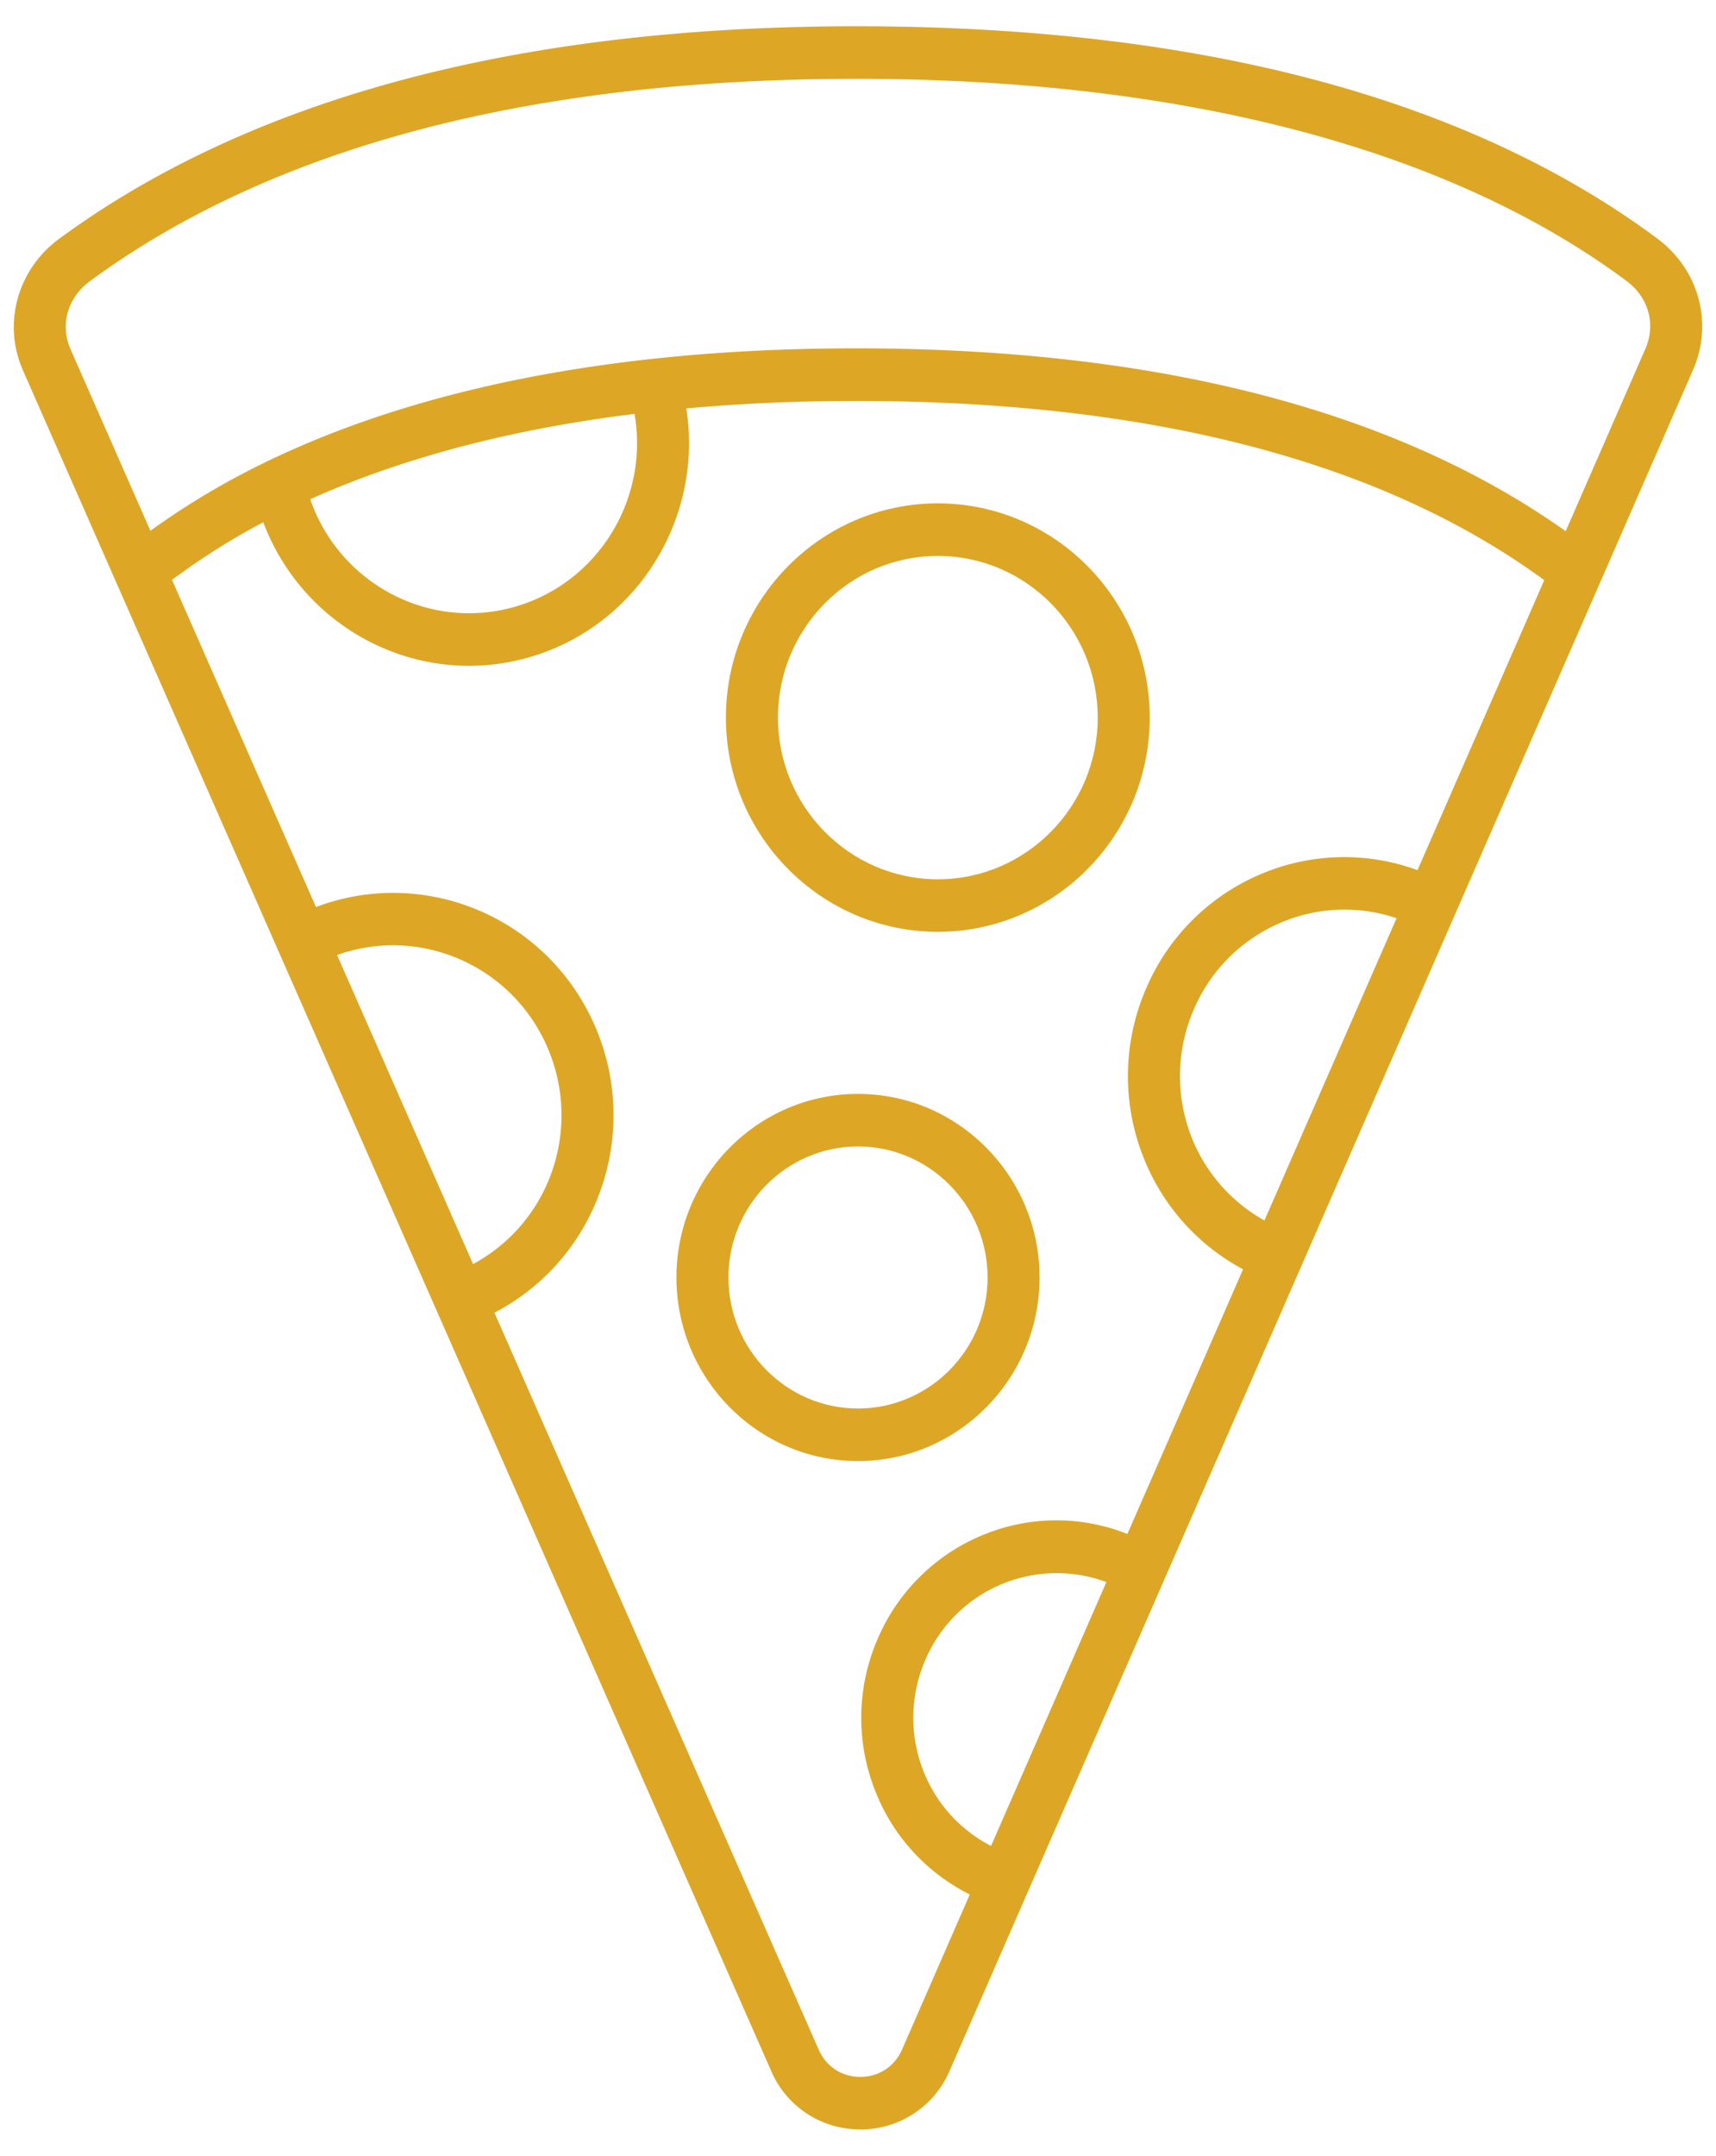 <svg xmlns="http://www.w3.org/2000/svg" width="43" height="54" viewBox="0 0 43 54">
    <g fill="#DDA725" fill-rule="nonzero">
        <path d="M21.559 53.343h.003a2.42 2.42 0 0 0 2.236-1.475L42.405 9.31c.54-1.176.182-2.546-.87-3.33C36.786 2.449 30.034.658 21.463.658c-8.449 0-15.17 1.791-19.98 5.323C.434 6.752.06 8.11.576 9.28l18.746 42.593a2.418 2.418 0 0 0 2.237 1.469zm1.047-2.007c-.189.431-.58.689-1.046.69h-.001c-.466 0-.857-.257-1.046-.687L12.39 32.883a5.514 5.514 0 0 0 2.622-2.965 5.598 5.598 0 0 0-.126-4.267c-1.2-2.696-4.267-3.953-6.968-2.93L4.31 14.525c.48-.352 1.218-.876 2.287-1.443.818 2.177 2.893 3.597 5.154 3.597.438 0 .884-.054 1.327-.165 2.798-.7 4.563-3.457 4.12-6.283 1.3-.118 2.712-.187 4.251-.187 7.381 0 13.181 1.512 17.247 4.489l-3.176 7.264a5.332 5.332 0 0 0-3.832.061 5.415 5.415 0 0 0-2.978 2.926 5.505 5.505 0 0 0-.06 4.198 5.424 5.424 0 0 0 2.499 2.814l-2.899 6.63a4.805 4.805 0 0 0-3.58.009 4.888 4.888 0 0 0-2.686 2.639 4.96 4.96 0 0 0-.053 3.787 4.886 4.886 0 0 0 2.37 2.596l-1.695 3.879zM8.447 23.924c2.043-.733 4.344.232 5.25 2.267a4.274 4.274 0 0 1 .096 3.26 4.2 4.2 0 0 1-1.939 2.214l-3.407-7.74zM15.9 10.368c.379 2.182-.974 4.327-3.134 4.868-2.127.533-4.283-.678-4.992-2.73 1.885-.846 4.518-1.692 8.126-2.138zm15.785 20.205a4.11 4.11 0 0 1-1.823-2.078 4.185 4.185 0 0 1 .045-3.19 4.115 4.115 0 0 1 2.263-2.223 4.044 4.044 0 0 1 2.825-.08l-3.31 7.57zm-6.85 15.668a3.578 3.578 0 0 1-1.692-1.867 3.642 3.642 0 0 1 .038-2.778 3.58 3.58 0 0 1 4.543-1.965l-2.89 6.61zM2.25 7.045c4.582-3.365 11.046-5.07 19.214-5.07 8.17 0 14.843 1.751 19.298 5.066.556.414.742 1.103.456 1.725l-1.985 4.54c-4.279-3.036-10.256-4.58-17.784-4.58-10.741 0-15.755 3.187-17.68 4.57l-2.002-4.55c-.268-.608-.073-1.292.483-1.7z"/>
        <path d="M23.5 23.342c2.928 0 5.31-2.407 5.31-5.366 0-2.96-2.382-5.367-5.31-5.367-2.927 0-5.31 2.407-5.31 5.367 0 2.959 2.383 5.366 5.31 5.366zm0-9.416c2.21 0 4.007 1.816 4.007 4.05 0 2.233-1.797 4.05-4.007 4.05-2.209 0-4.006-1.817-4.006-4.05 0-2.234 1.797-4.05 4.006-4.05zM26.05 32c0-2.535-2.04-4.598-4.55-4.598S16.95 29.465 16.95 32s2.04 4.6 4.55 4.6 4.55-2.064 4.55-4.6zm-4.55 3.283c-1.79 0-3.247-1.472-3.247-3.282s1.457-3.282 3.247-3.282c1.79 0 3.247 1.472 3.247 3.282s-1.457 3.282-3.247 3.282z"/>
    </g>
</svg>
